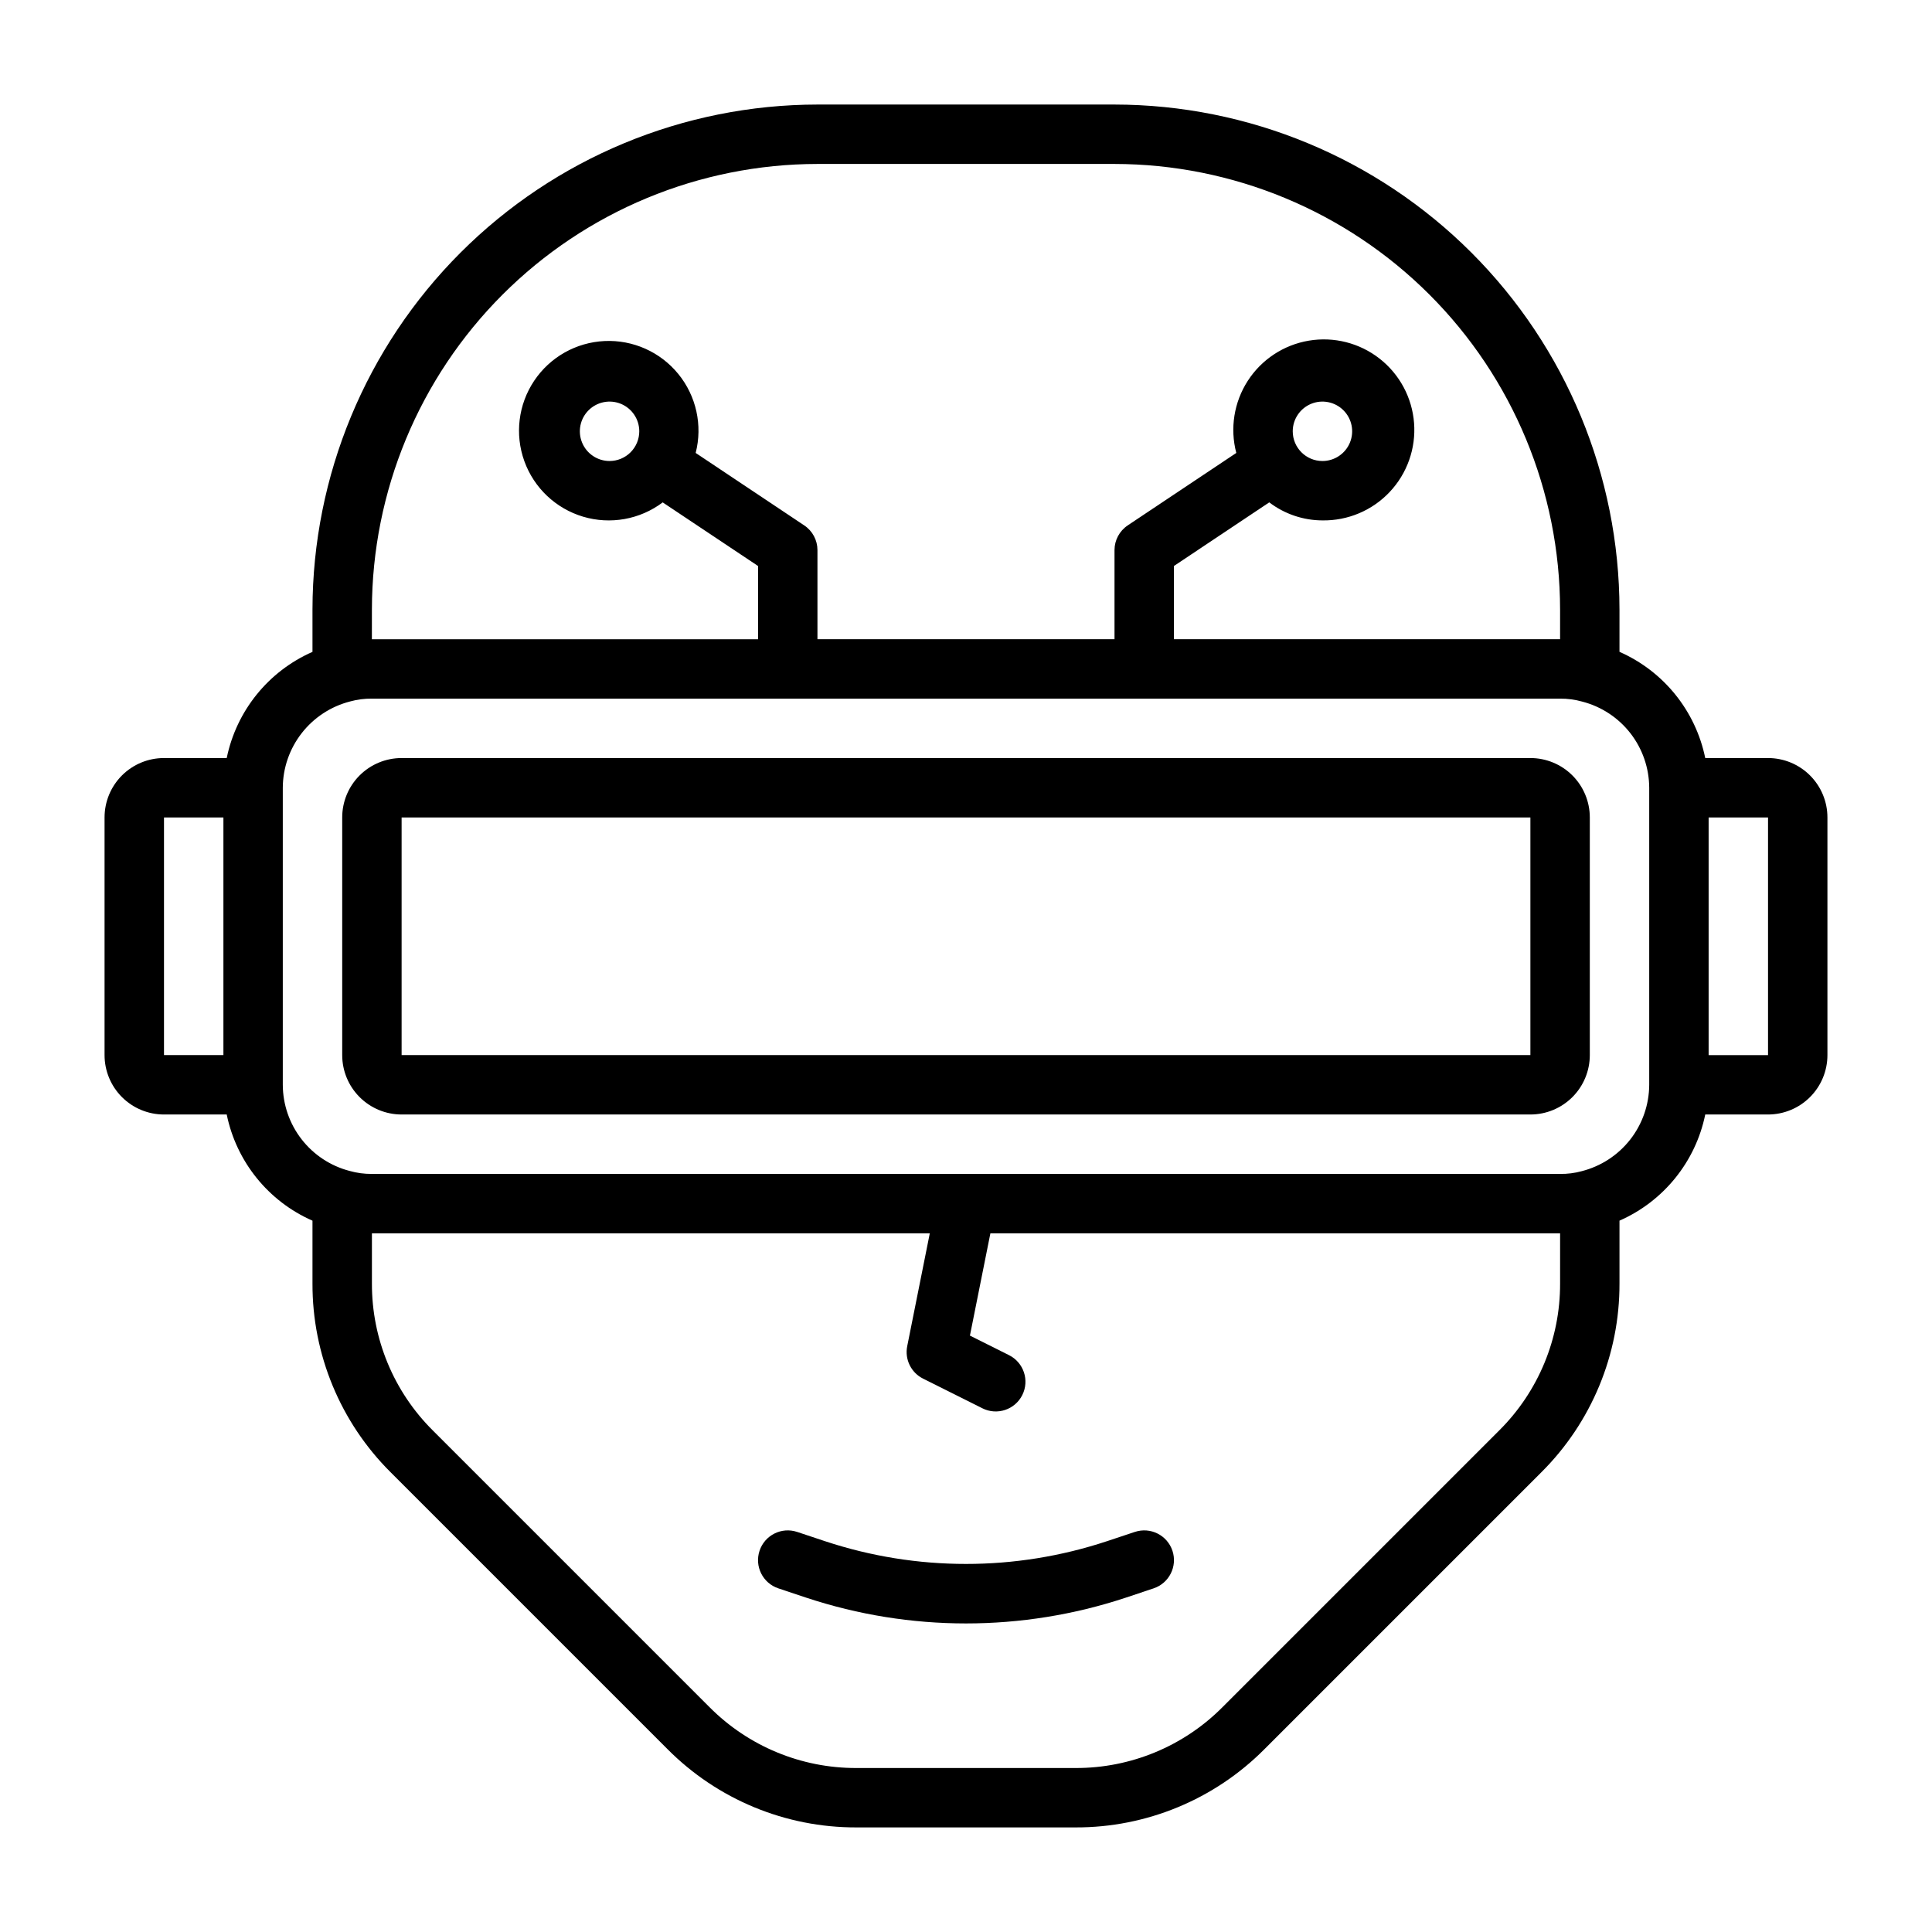 <?xml version="1.0" encoding="UTF-8"?>
<!-- Uploaded to: SVG Repo, www.svgrepo.com, Generator: SVG Repo Mixer Tools -->
<svg fill="#000000" width="800px" height="800px" version="1.1" viewBox="144 144 512 512" xmlns="http://www.w3.org/2000/svg">
 <g>
  <path d="m362.66 552.44-7.406-2.465c-4.129-1.375-8.594 0.859-9.965 4.992-1.375 4.129 0.859 8.59 4.988 9.965l7.398 2.473h0.004c27.477 9.098 57.16 9.098 84.641 0l7.398-2.473c4.129-1.375 6.363-5.836 4.992-9.965-1.375-4.133-5.836-6.367-9.969-4.992l-7.406 2.465c-24.246 8.027-50.43 8.027-74.676 0z"/>
  <path d="m612.54 344.89h-16.633c-2.562-12.512-11.035-23.004-22.727-28.145v-11.215c-0.039-35.48-14.152-69.496-39.242-94.586-25.086-25.086-59.102-39.199-94.582-39.238h-78.723c-35.48 0.039-69.496 14.152-94.582 39.238-25.09 25.09-39.199 59.105-39.242 94.586v11.227-0.004c-11.688 5.137-20.16 15.629-22.727 28.137h-16.633c-4.176 0-8.18 1.66-11.133 4.609-2.953 2.953-4.609 6.957-4.609 11.133v62.977c0 4.176 1.656 8.18 4.609 11.133 2.953 2.953 6.957 4.613 11.133 4.613h16.633c2.562 12.512 11.035 23.004 22.727 28.141v16.652c-0.055 18.777 7.41 36.801 20.73 50.039l73.367 73.367c13.238 13.32 31.262 20.781 50.039 20.73h58.098c18.781 0.051 36.801-7.41 50.043-20.73l73.367-73.367c13.316-13.238 20.781-31.262 20.727-50.039v-16.66c11.691-5.137 20.164-15.625 22.727-28.133h16.633c4.176 0 8.18-1.66 11.133-4.613s4.613-6.957 4.613-11.133v-62.977c0-4.176-1.66-8.18-4.613-11.133-2.953-2.949-6.957-4.609-11.133-4.609zm-369.98-39.359c0.035-31.309 12.488-61.32 34.625-83.457 22.137-22.137 52.148-34.59 83.453-34.625h78.723c31.305 0.035 61.32 12.488 83.457 34.625 22.137 22.137 34.586 52.148 34.621 83.457v7.871h-102.34v-19.406l25.27-16.863v0.004c4.051 3.082 9 4.762 14.09 4.777 6.742 0.102 13.215-2.633 17.832-7.543 4.621-4.906 6.965-11.531 6.453-18.25-0.508-6.723-3.82-12.918-9.129-17.074-5.305-4.156-12.117-5.887-18.762-4.769-6.648 1.117-12.52 4.977-16.176 10.641-3.656 5.66-4.762 12.602-3.047 19.117l-28.773 19.199 0.004 0.004c-2.191 1.457-3.504 3.918-3.504 6.547v23.617h-78.723v-23.617c0.004-2.629-1.312-5.09-3.5-6.547l-28.773-19.203c1.875-7.309 0.164-15.078-4.602-20.926-4.769-5.852-12.031-9.09-19.57-8.73-7.539 0.359-14.461 4.277-18.648 10.559-4.188 6.277-5.148 14.172-2.586 21.27 2.562 7.102 8.344 12.562 15.578 14.719 7.231 2.152 15.059 0.75 21.09-3.789l25.27 16.859v19.406h-102.34zm244.03-47.23v-0.004c0-3.184 1.918-6.055 4.859-7.273 2.941-1.215 6.328-0.543 8.578 1.707 2.254 2.254 2.926 5.637 1.707 8.582-1.219 2.941-4.086 4.859-7.273 4.859-4.348 0-7.871-3.527-7.871-7.875zm-181.05 7.871c-3.184 0-6.055-1.918-7.273-4.859-1.219-2.945-0.547-6.328 1.707-8.582 2.25-2.25 5.637-2.922 8.578-1.707 2.941 1.219 4.859 4.09 4.859 7.273 0 2.09-0.828 4.09-2.305 5.566-1.477 1.477-3.481 2.309-5.566 2.309zm-118.08 94.461h15.746v62.977h-15.746zm369.98 123.52c0.043 14.602-5.762 28.613-16.113 38.91l-73.367 73.367c-10.297 10.352-24.309 16.152-38.91 16.113h-58.098c-14.602 0.043-28.613-5.762-38.91-16.113l-73.367-73.367c-10.352-10.297-16.156-24.309-16.113-38.91v-13.305h147.84l-5.984 29.914c-0.695 3.481 1.023 7 4.199 8.586l15.742 7.871v0.004c3.891 1.941 8.621 0.363 10.562-3.527 1.945-3.891 0.367-8.621-3.523-10.566l-10.359-5.18 5.422-27.102h150.98zm5.738-29.781c-1.867 0.512-3.801 0.758-5.738 0.73h-314.88c-1.988 0.02-3.969-0.246-5.883-0.785-5.062-1.312-9.547-4.262-12.754-8.395-3.211-4.129-4.961-9.207-4.981-14.434v-78.723c0.023-5.254 1.793-10.355 5.031-14.496 3.234-4.141 7.754-7.09 12.848-8.387 1.867-0.512 3.801-0.758 5.738-0.734h314.88c1.988-0.016 3.969 0.25 5.883 0.789 5.062 1.312 9.547 4.262 12.758 8.391 3.207 4.133 4.957 9.207 4.977 14.438v78.723c-0.023 5.254-1.793 10.352-5.027 14.496-3.238 4.141-7.758 7.09-12.852 8.387zm33.625-30.758v-62.977h15.742v62.977z"/>
  <path d="m549.57 344.89h-299.14c-4.176 0-8.18 1.66-11.133 4.609-2.953 2.953-4.609 6.957-4.609 11.133v62.977c0 4.176 1.656 8.18 4.609 11.133s6.957 4.613 11.133 4.613h299.14c4.176 0 8.18-1.66 11.133-4.613s4.613-6.957 4.613-11.133v-62.977c0-4.176-1.66-8.18-4.613-11.133-2.953-2.949-6.957-4.609-11.133-4.609zm-299.14 78.719v-62.977h299.14v62.977z"/>
 </g>
</svg>